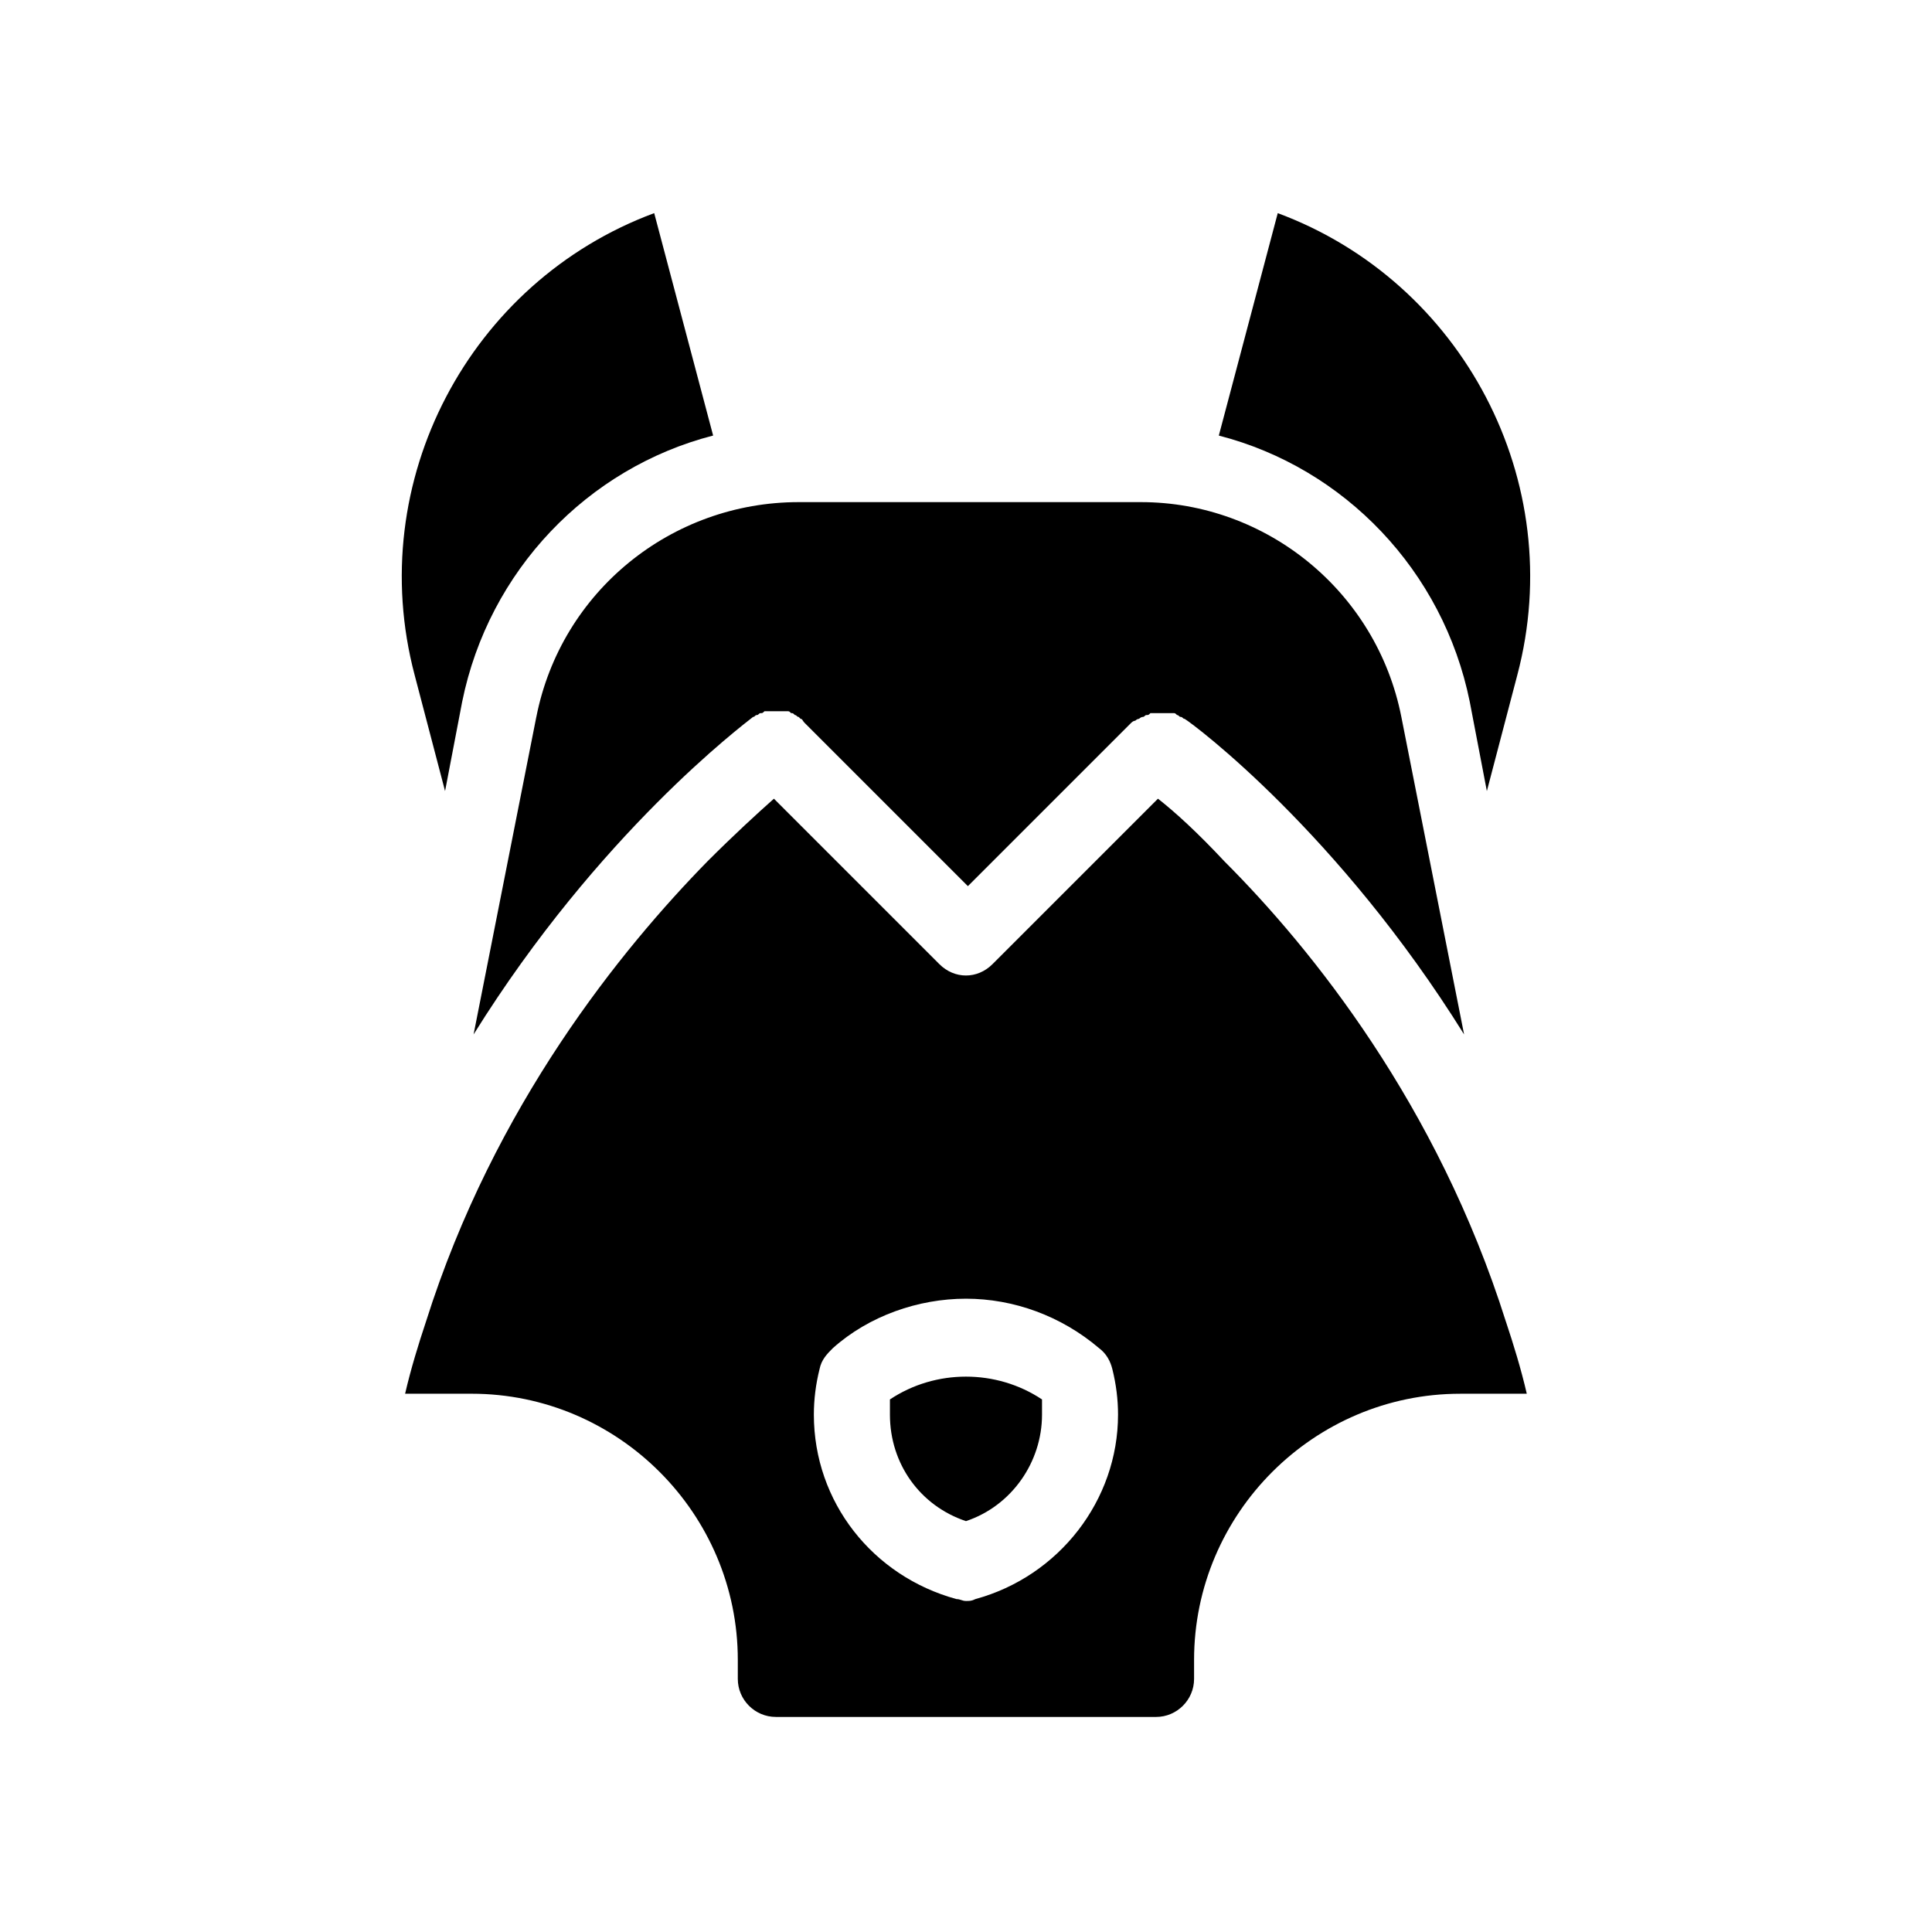 <?xml version="1.0" encoding="UTF-8"?>
<!-- Uploaded to: ICON Repo, www.svgrepo.com, Generator: ICON Repo Mixer Tools -->
<svg fill="#000000" width="800px" height="800px" version="1.1" viewBox="144 144 512 512" xmlns="http://www.w3.org/2000/svg">
 <path d="m253.89 322.91c-13.605-51.387 14.609-104.29 63.48-122.43l15.617 58.945c-33.25 8.566-59.449 35.77-66.504 70.535l-4.535 23.68zm279.61 7.055 4.535 23.68 8.062-30.73c13.602-51.387-14.609-104.29-63.48-122.43l-15.617 58.945c33.25 8.562 59.445 35.77 66.5 70.531zm-247.37 4.031-16.625 84.137c33.25-53.406 71.543-82.121 74.059-84.137 0.504 0 0.504-0.504 1.008-0.504s0.504-0.504 1.008-0.504c0.504 0 0.504 0 1.008-0.504h1.008 1.008 1.008 1.008 1.008 1.008c0.504 0 0.504 0 1.008 0.504 0.504 0 0.504 0 1.008 0.504 0.504 0 0.504 0.504 1.008 0.504l0.504 0.504c0.504 0 0.504 0.504 1.008 1.008l43.328 43.328 43.328-43.328s0.504-0.504 1.008-0.504c0 0 0.504-0.504 1.008-0.504 0 0 0.504-0.504 1.008-0.504 0.504 0 0.504-0.504 1.008-0.504 0.504 0 0.504 0 1.008-0.504h1.008 1.008 1.008 1.008 1.008 1.008c0.504 0 0.504 0 1.008 0.504 0.504 0 0.504 0.504 1.008 0.504s0.504 0.504 1.008 0.504c2.519 1.512 40.809 30.23 74.059 83.633l-16.625-84.137c-6.551-33.25-35.77-56.93-69.023-56.93h-90.688c-33.758 0-62.977 23.676-69.527 56.93zm93.711 180.87v4.031c0 13.098 8.062 24.184 20.152 28.215 12.09-4.031 20.152-15.617 20.152-28.215v-4.031c-12.094-8.062-28.215-8.062-40.305 0zm163.23-20.656c2.016 6.047 4.031 12.594 5.543 19.145h-17.637c-38.793 0-70.535 31.738-70.535 70.535v5.039c0 5.543-4.535 10.078-10.078 10.078l-100.76-0.004c-5.543 0-10.078-4.535-10.078-10.078v-5.039c0-38.793-31.738-70.535-70.535-70.535h-17.633c1.512-6.551 3.527-13.098 5.543-19.145 18.137-57.434 51.891-98.746 74.562-121.92 7.055-7.055 13.098-12.594 17.633-16.625l43.832 43.832c2.016 2.016 4.535 3.023 7.055 3.023 2.519 0 5.039-1.008 7.055-3.023l43.832-43.832c4.535 3.527 10.578 9.07 17.633 16.625 23.176 23.18 56.426 64.492 74.566 121.93zm-102.78 24.688c0-4.031-0.504-8.062-1.512-12.09-0.504-2.016-1.512-4.031-3.527-5.543-10.078-8.566-22.672-13.098-35.266-13.098s-25.695 4.535-35.266 13.098c-1.512 1.512-3.023 3.023-3.527 5.543-1.008 4.027-1.512 8.059-1.512 12.09 0 23.176 15.617 42.824 37.785 48.871 1.008 0 1.512 0.504 2.519 0.504s1.512 0 2.519-0.504c22.164-6.047 37.785-26.199 37.785-48.871z"/>
</svg>